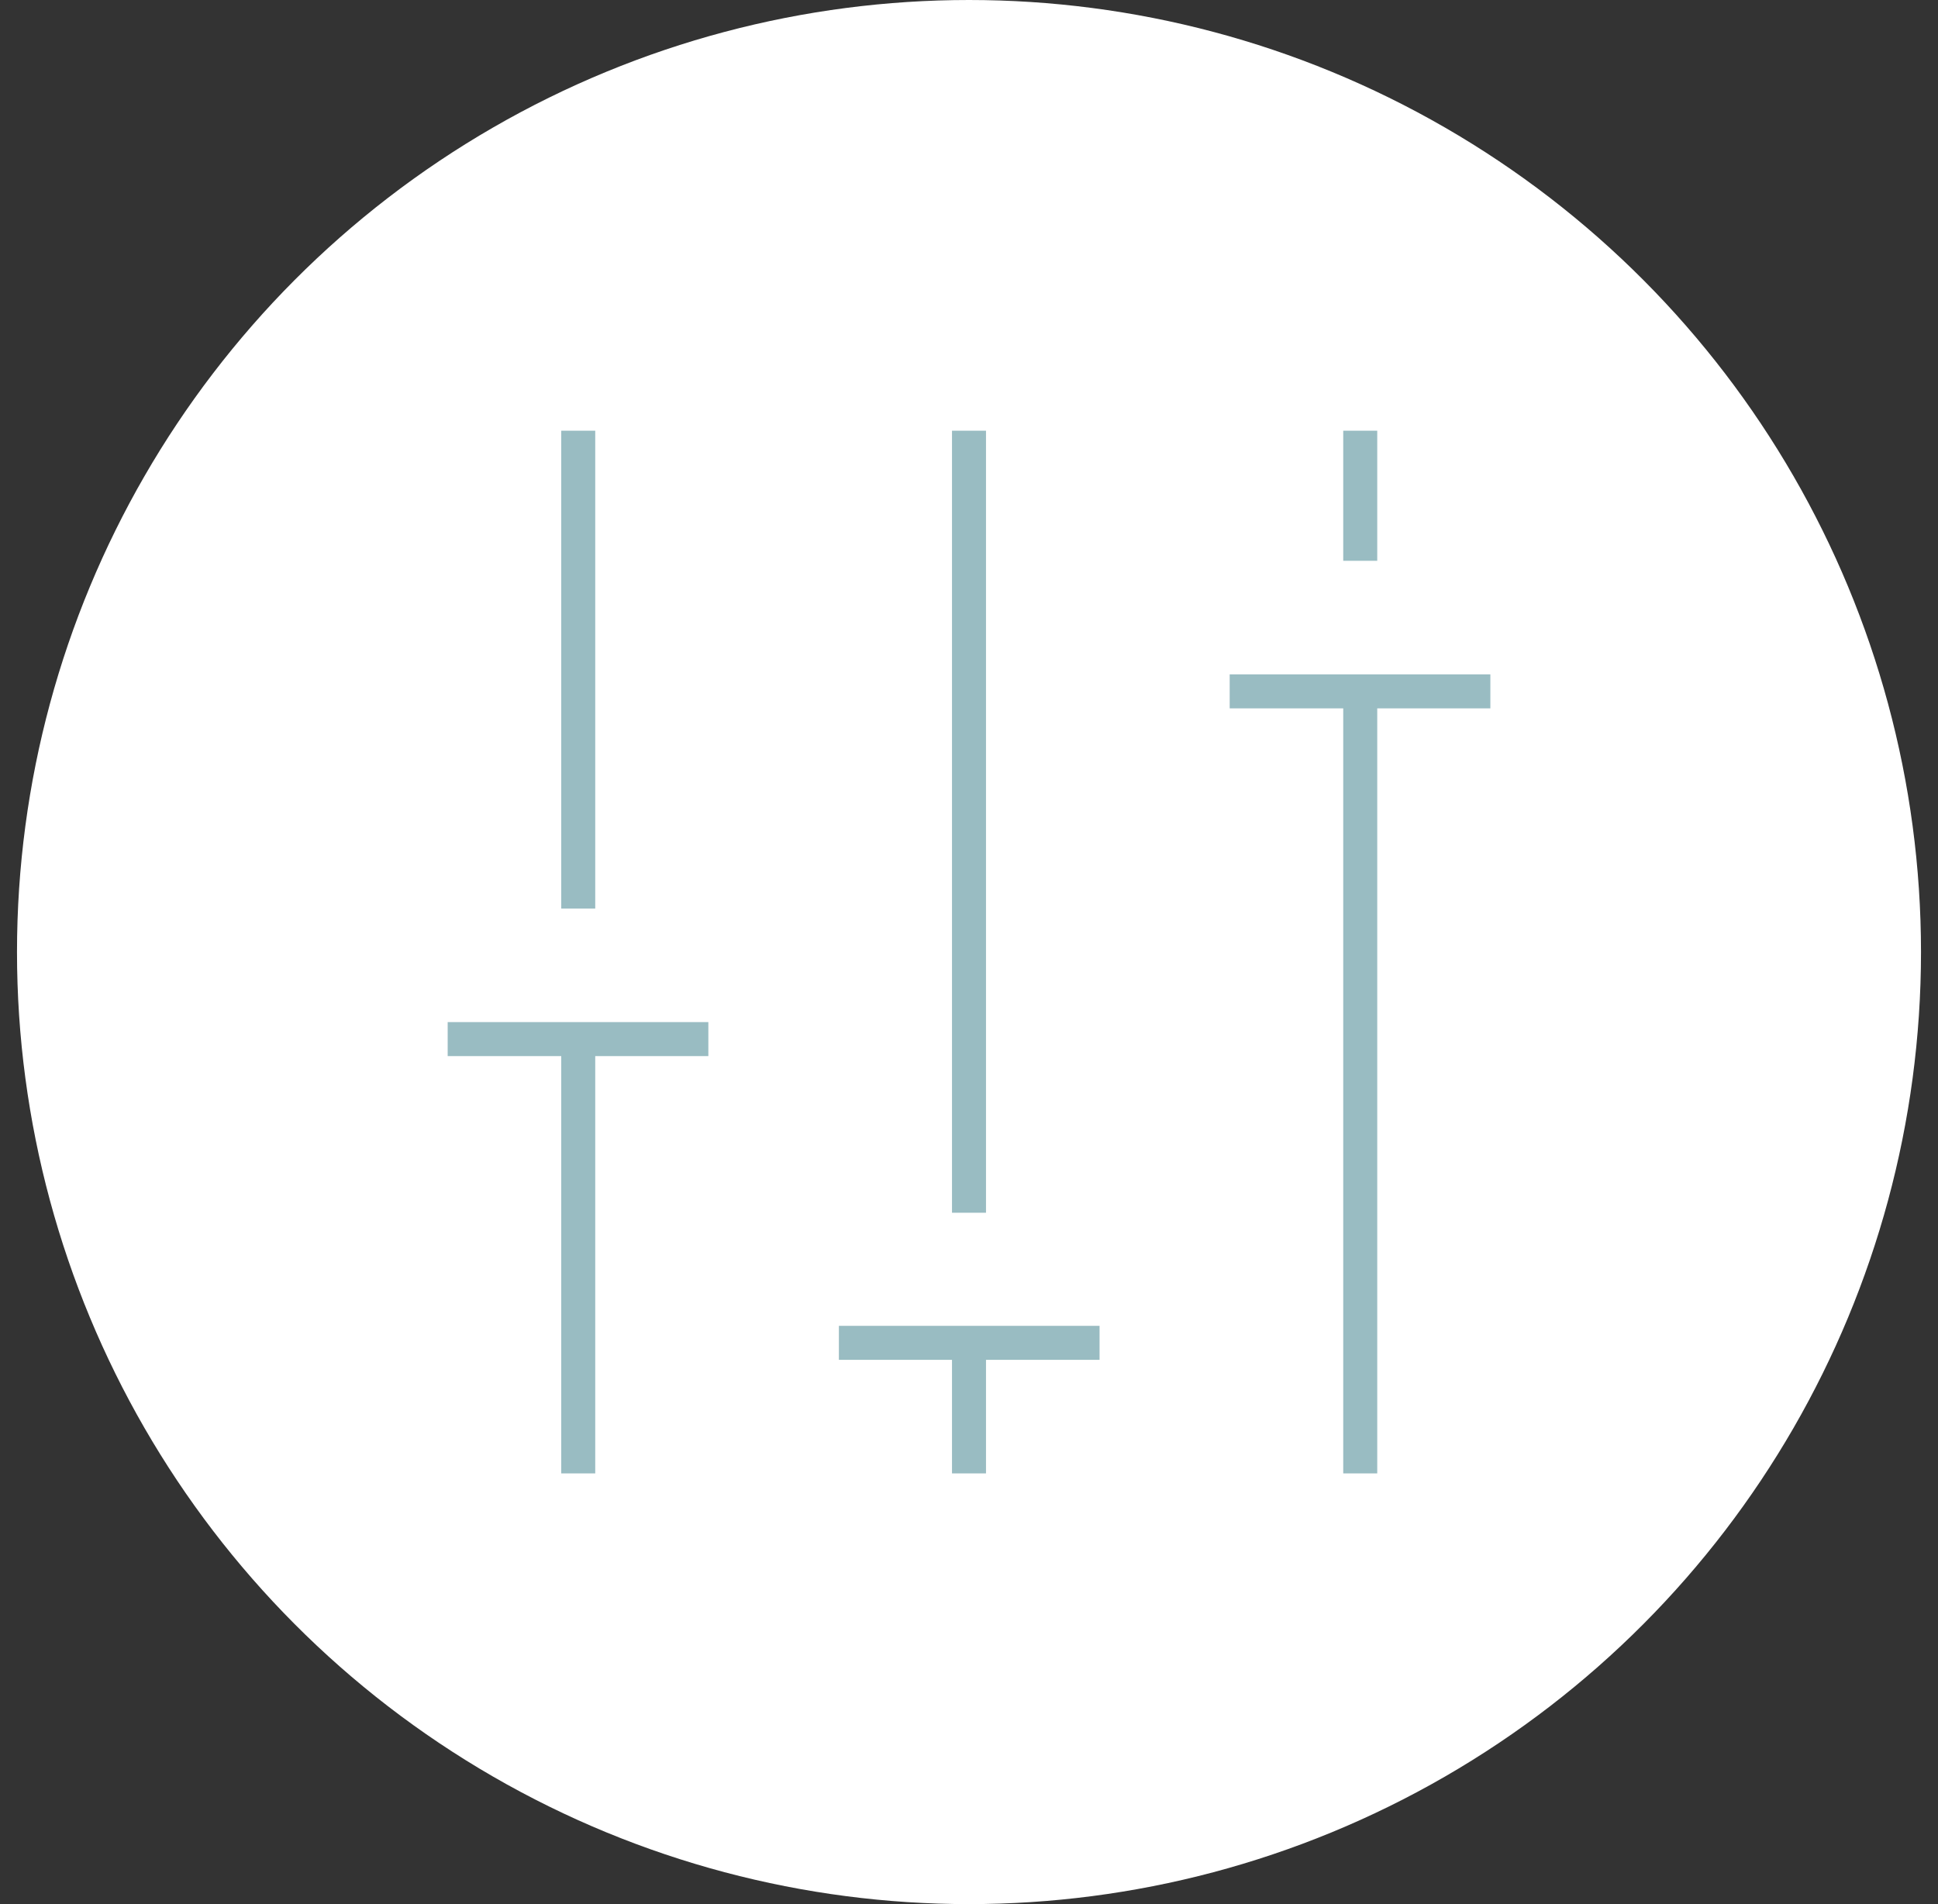 <svg width="57" height="56" viewBox="0 0 57 56" fill="none" xmlns="http://www.w3.org/2000/svg">
<rect x="0" y="0" width="57" height="56" fill="#333333" stroke="none"/>
<circle cx="28.5" cy="28" r="28" fill="white"/>
<g clip-path="url(#clip0_4657_1332)">
<path d="M40.007 43.333L40.007 20.333" stroke="#99BCC2" stroke-miterlimit="10"/>
<path d="M40.007 16.493L40.007 12.667" stroke="#99BCC2" stroke-miterlimit="10"/>
<path d="M28.5 43.333L28.5 39.493" stroke="#99BCC2" stroke-miterlimit="10"/>
<path d="M28.5 35.667L28.5 12.667" stroke="#99BCC2" stroke-miterlimit="10"/>
<path d="M17.007 43.333L17.007 30.56" stroke="#99BCC2" stroke-miterlimit="10"/>
<path d="M17.007 26.72L17.007 12.667" stroke="#99BCC2" stroke-miterlimit="10"/>
<path d="M13.167 30.56L20.834 30.56" stroke="#99BCC2" stroke-miterlimit="10"/>
<path d="M24.673 39.493L32.34 39.493" stroke="#99BCC2" stroke-miterlimit="10"/>
<path d="M36.167 20.333L43.834 20.333" stroke="#99BCC2" stroke-miterlimit="10"/>
</g>
<defs>
<clipPath id="clip0_4657_1332">
<rect width="32" height="32" fill="white" transform="translate(12.5 44) rotate(-90)"/>
</clipPath>
</defs>
</svg>
